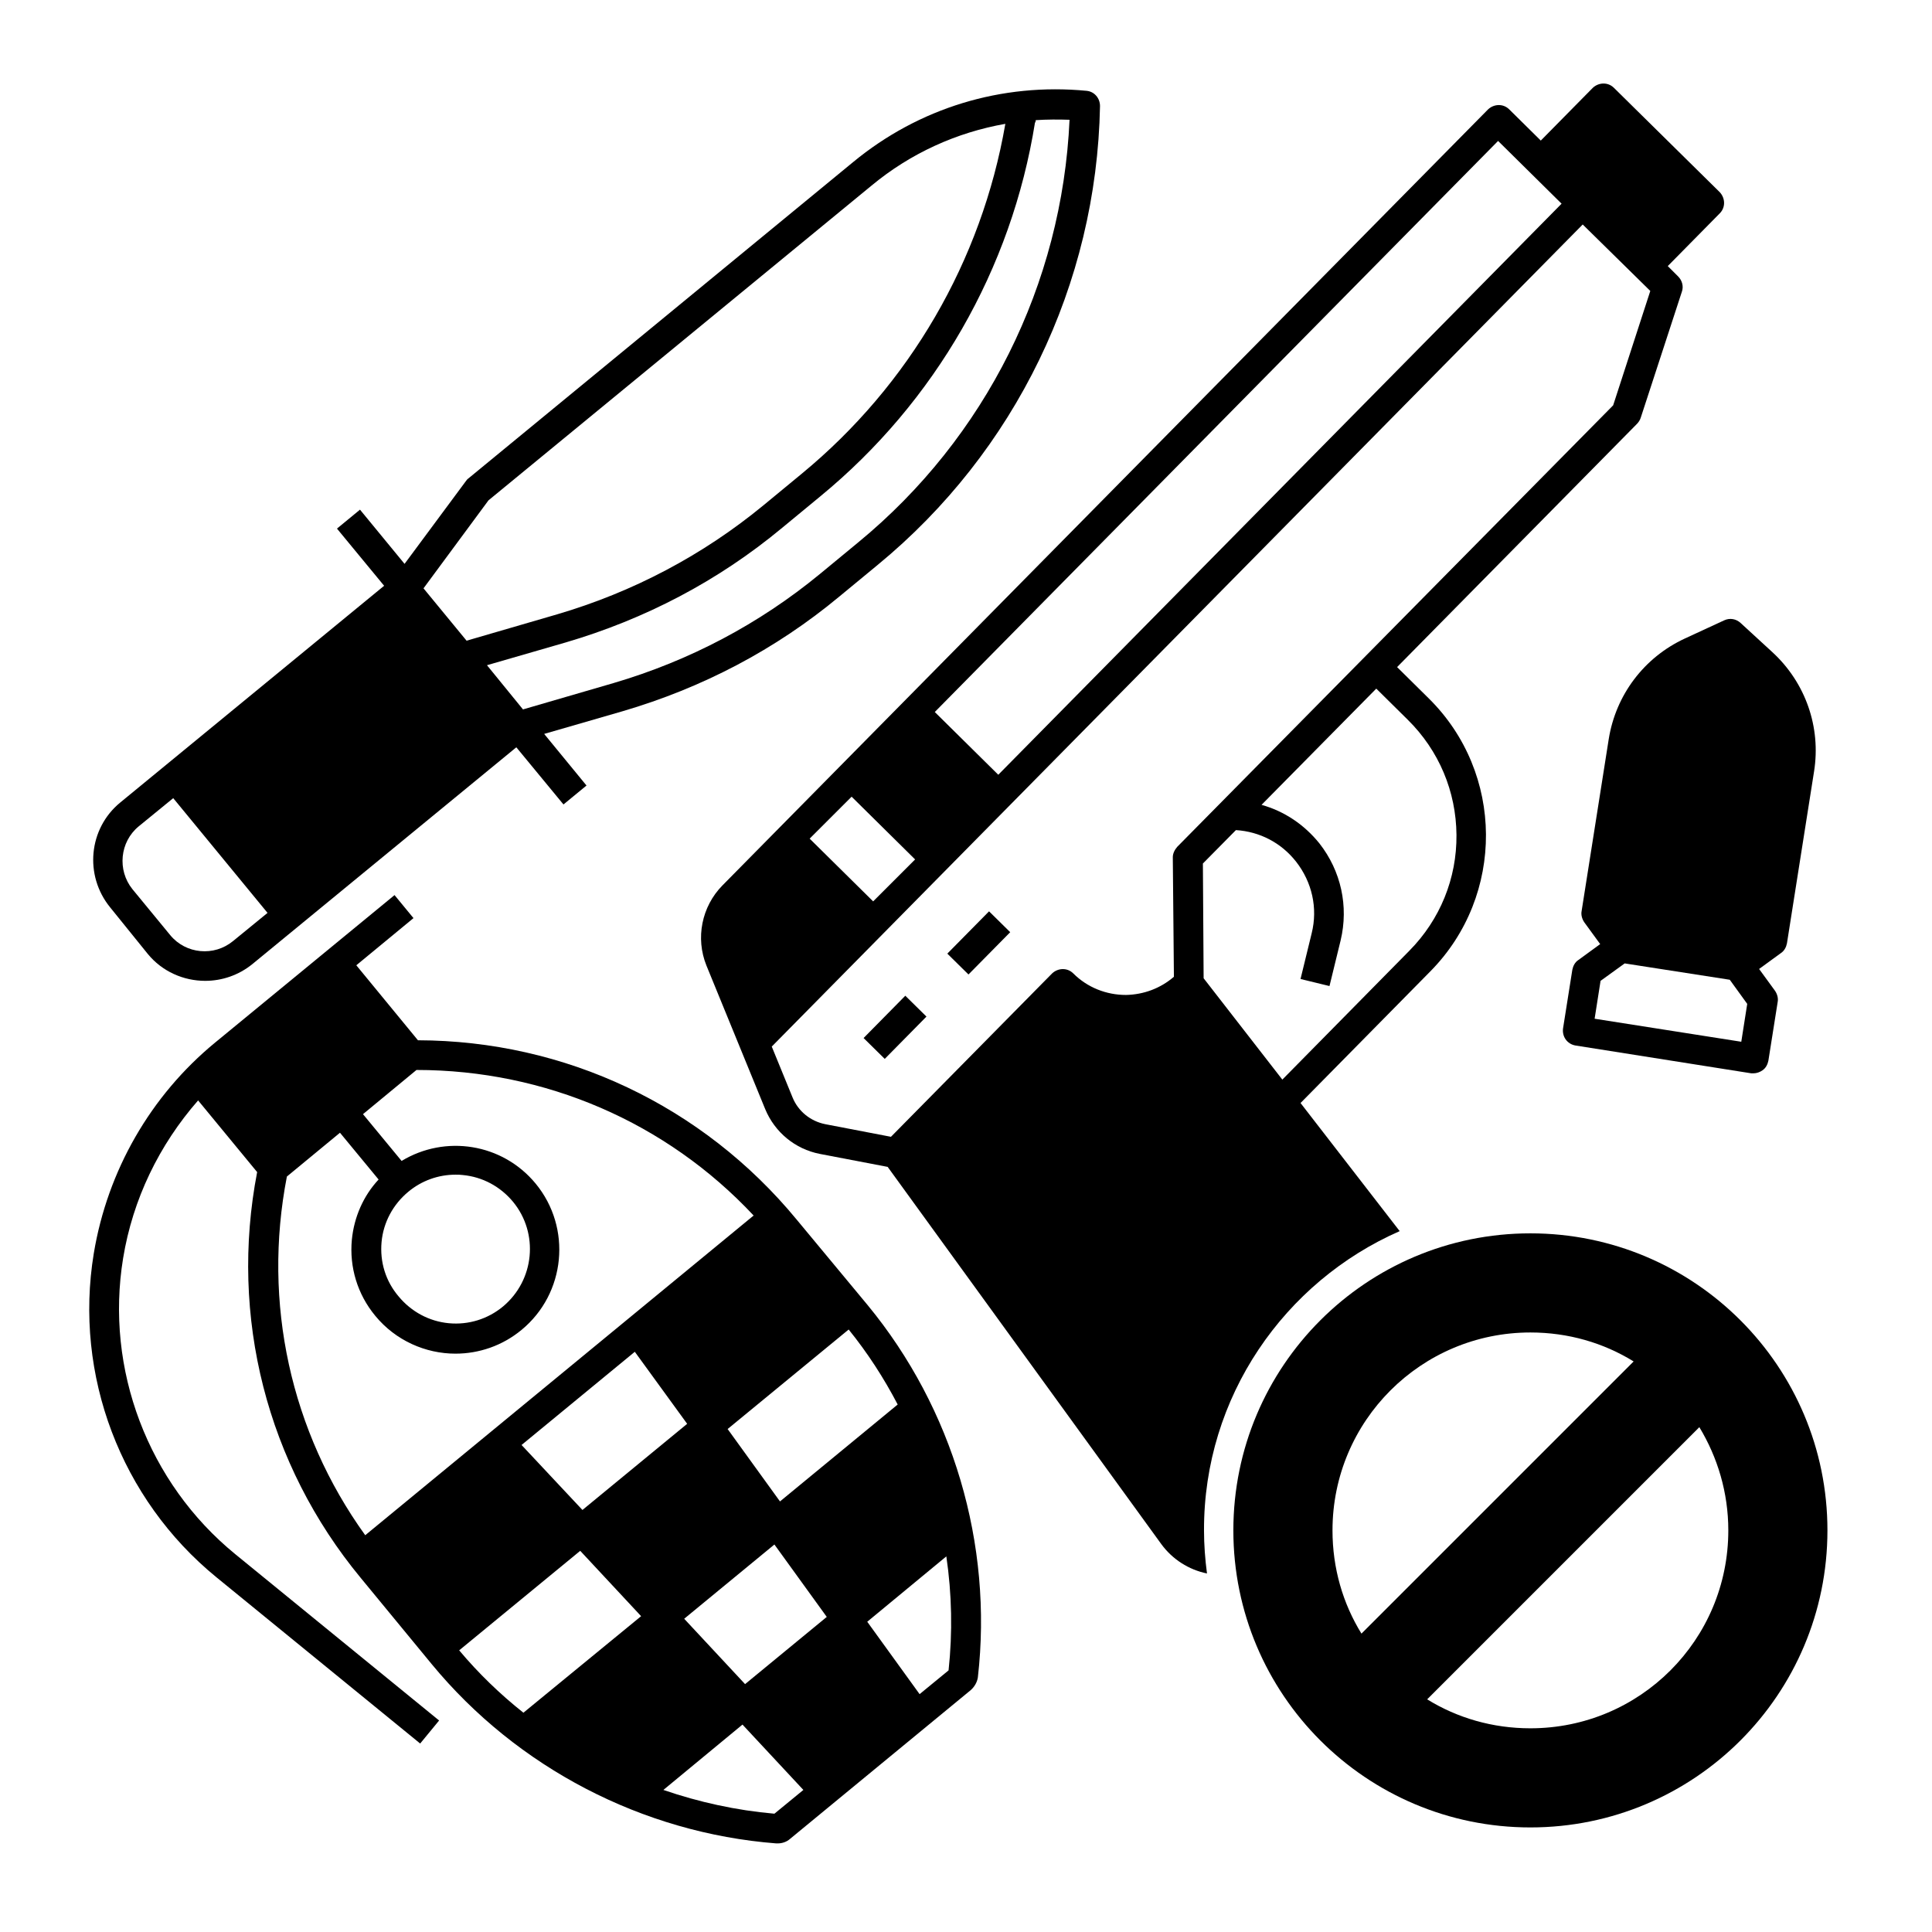<?xml version="1.0" encoding="UTF-8"?>
<!-- Uploaded to: ICON Repo, www.svgrepo.com, Generator: ICON Repo Mixer Tools -->
<svg fill="#000000" width="800px" height="800px" version="1.1" viewBox="144 144 512 512" xmlns="http://www.w3.org/2000/svg">
 <g>
  <path d="m549.57 470.85c-43.492 0-78.719 35.227-78.719 78.719 0 43.492 35.227 78.719 78.719 78.719 43.492 0 78.719-35.227 78.719-78.719 0.004-43.492-35.227-78.719-78.719-78.719zm-52.445 78.719c0-29.027 23.52-52.449 52.449-52.449 10.035 0 19.387 2.754 27.355 7.676l-72.129 72.129c-4.922-7.969-7.676-17.316-7.676-27.355zm52.445 52.449c-10.035 0-19.387-2.754-27.355-7.676l72.129-72.129c4.82 7.969 7.676 17.32 7.676 27.355 0 29.027-23.422 52.449-52.449 52.449z"/>
  <path d="m183.12 396.75c3.836 4.723 9.543 7.184 15.254 7.184 4.43 0 8.855-1.477 12.496-4.43l69.961-57.465 12.496 15.152 6.102-5.019-11.219-13.676 20.762-6.004c21.156-6.199 40.539-16.336 57.465-30.406l10.137-8.363c36.508-30.012 58.055-74.391 58.941-121.62 0-2.066-1.477-3.836-3.543-4.035-22.535-2.164-44.477 4.527-61.895 18.895l-101.84 83.738c-0.297 0.195-0.492 0.395-0.688 0.688l-16.336 22.043-11.809-14.367-6.102 5.019 12.496 15.152-69.961 57.465c-8.363 6.887-9.543 19.285-2.656 27.75zm235.27-220.32 0.098-0.59c2.953-0.195 6.004-0.195 8.953-0.098-1.969 43.59-22.238 84.23-55.988 111.98l-10.137 8.363c-16.137 13.285-34.637 23.027-54.711 28.93l-24.008 6.988-9.543-11.715 20.762-6.004c21.156-6.199 40.539-16.336 57.465-30.406l10.137-8.363c30.406-24.992 50.676-60.223 56.875-99.09l0.098 0.004zm-144.94 100.17 101.55-83.445c10.332-8.562 22.535-14.07 35.426-16.336-6.297 36.309-25.387 69.176-53.922 92.691l-10.137 8.363c-16.137 13.285-34.637 23.027-54.711 28.93l-24.008 6.988-11.414-13.875zm-92.695 86.395 9.152-7.477 24.992 30.406-9.152 7.477c-5.019 4.133-12.496 3.445-16.629-1.574l-10.035-12.203c-4.035-5.019-3.344-12.496 1.672-16.629z"/>
  <path d="m372.86 419.09 11.055-11.211 5.606 5.527-11.055 11.211z"/>
  <path d="m395.05 396.72 11.059-11.207 5.606 5.527-11.059 11.207z"/>
  <path d="m355.13 467.21c-24.895-30.207-61.402-47.43-100.37-47.527l-16.336-19.875 15.152-12.496-5.019-6.102-47.527 39.066c-17.121 14.07-28.535 33.949-32.176 55.891-5.312 32.273 7.184 65.141 32.473 85.805l54.023 44.082 5.019-6.102-54.023-44.082c-23.125-18.895-34.539-49.004-29.719-78.426 2.559-15.645 9.543-30.012 19.875-41.82l15.645 18.992c-7.379 38.277 2.559 77.441 27.453 107.55l18.793 22.828c22.633 27.453 55.891 44.773 91.316 47.527h0.395c1.18 0 2.363-0.395 3.246-1.18l47.922-39.457c0.984-0.887 1.672-2.066 1.871-3.344 4.035-35.324-6.594-71.242-29.227-98.695zm-114.34 83.641c-19.777-27.453-27.258-61.598-20.762-95.055l14.07-11.609 10.234 12.398c-4.035 4.328-6.496 9.938-7.086 15.941-0.688 7.281 1.477 14.465 6.199 20.172 5.41 6.594 13.383 10.035 21.254 10.035 6.199 0 12.398-2.066 17.516-6.297 11.711-9.645 13.383-27.059 3.738-38.77-8.855-10.727-24.008-12.988-35.523-6.004l-10.234-12.398 14.176-11.711c34.145 0 66.223 13.875 89.348 38.574zm4.332-77.738c0.492-5.215 3.051-9.938 7.086-13.285 3.543-2.953 7.969-4.527 12.496-4.527 0.688 0 1.277 0 1.969 0.098 5.215 0.492 9.938 3.051 13.285 7.086 6.887 8.363 5.707 20.762-2.656 27.75-4.035 3.344-9.152 4.922-14.367 4.43-5.215-0.492-9.938-3.051-13.285-7.086-3.445-4.035-5.019-9.152-4.527-14.465zm80.984 48.215-27.75 22.828-16.137-17.219 30.012-24.699zm-43.395 76.559c-6.199-4.922-11.906-10.43-17.023-16.531l32.078-26.371 16.137 17.32zm66.516 26.762c-10.137-0.887-19.977-3.051-29.422-6.297l20.961-17.32 16.137 17.32zm-7.773-34.34-16.137-17.32 23.91-19.68 13.875 19.188zm53.926-3.641-7.676 6.297-13.875-19.188 20.961-17.32c1.473 10.039 1.672 20.176 0.59 30.211zm-44.676-44.773-13.875-19.188 32.078-26.371c5.019 6.199 9.348 12.891 12.988 19.875z"/>
  <path d="m570.33 339.88-7.184 45.559c-0.195 0.984 0.098 2.066 0.688 2.953l4.231 5.805-5.805 4.231c-0.887 0.59-1.379 1.574-1.574 2.559l-2.461 15.547c-0.297 2.164 1.082 4.133 3.246 4.527l46.641 7.379h0.59c0.789 0 1.672-0.297 2.363-0.789 0.887-0.59 1.379-1.574 1.574-2.559l2.461-15.547c0.195-0.984-0.098-2.066-0.688-2.953l-4.231-5.805 5.805-4.231c0.887-0.59 1.379-1.574 1.574-2.559l7.184-45.559c1.871-11.711-2.262-23.52-11.02-31.586l-8.461-7.773c-1.18-1.082-2.856-1.379-4.328-0.688l-10.43 4.82c-10.828 5.019-18.305 14.961-20.176 26.668zm32.078 63.766 4.625 6.394-1.574 10.035-38.867-6.102 1.574-10.035 6.394-4.625z"/>
  <path d="m514.93 470.26-26.273-33.949 34.441-34.934c19.777-20.074 19.582-52.547-0.492-72.324l-8.363-8.266 63.566-64.453c0.395-0.395 0.789-0.984 0.984-1.574l10.922-33.457c0.492-1.379 0.098-2.953-0.984-4.035l-2.754-2.754 13.777-13.973c1.574-1.574 1.477-4.035 0-5.609l-28.043-27.652c-1.574-1.574-4.035-1.477-5.609 0l-13.777 13.973-8.363-8.266c-1.574-1.574-4.035-1.477-5.609 0l-202.9 205.66c-5.512 5.609-7.184 13.973-4.231 21.254l15.547 37.984c2.559 6.199 7.969 10.629 14.465 11.906l18.008 3.445 72.52 99.977c2.953 4.035 7.281 6.789 12.102 7.773-0.492-3.738-0.789-7.578-0.789-11.414-0.094-35.426 21.355-65.93 51.859-79.312zm26.078-288.91 16.828 16.629-149.28 151.34-16.828-16.629c0.004-0.004 149.28-151.34 149.28-151.34zm-171.32 173.78 16.828 16.629-11.121 11.117-16.828-16.629zm85.41 47.723c-3.543 3.051-7.969 4.723-12.695 4.82-5.215 0-10.234-1.969-13.973-5.707-1.574-1.574-4.035-1.477-5.609 0l-42.707 43.297-17.418-3.344c-3.938-0.789-7.184-3.445-8.66-7.086l-5.512-13.48 214.91-217.86 17.91 17.613-9.84 30.309-115.52 117c-0.688 0.789-1.18 1.77-1.18 2.754zm16.434-38.867c6.297 0.395 12.004 3.344 15.941 8.363 4.231 5.41 5.805 12.301 4.133 18.992l-2.953 12.102 7.676 1.871 2.953-12.102c2.164-9.055 0.098-18.402-5.609-25.684-4.035-5.019-9.348-8.562-15.352-10.234l30.406-30.801 8.363 8.266c8.266 8.168 12.793 18.992 12.891 30.504s-4.328 22.434-12.496 30.699l-33.652 34.145-20.859-26.859-0.195-30.406z"/>
 </g>
</svg>